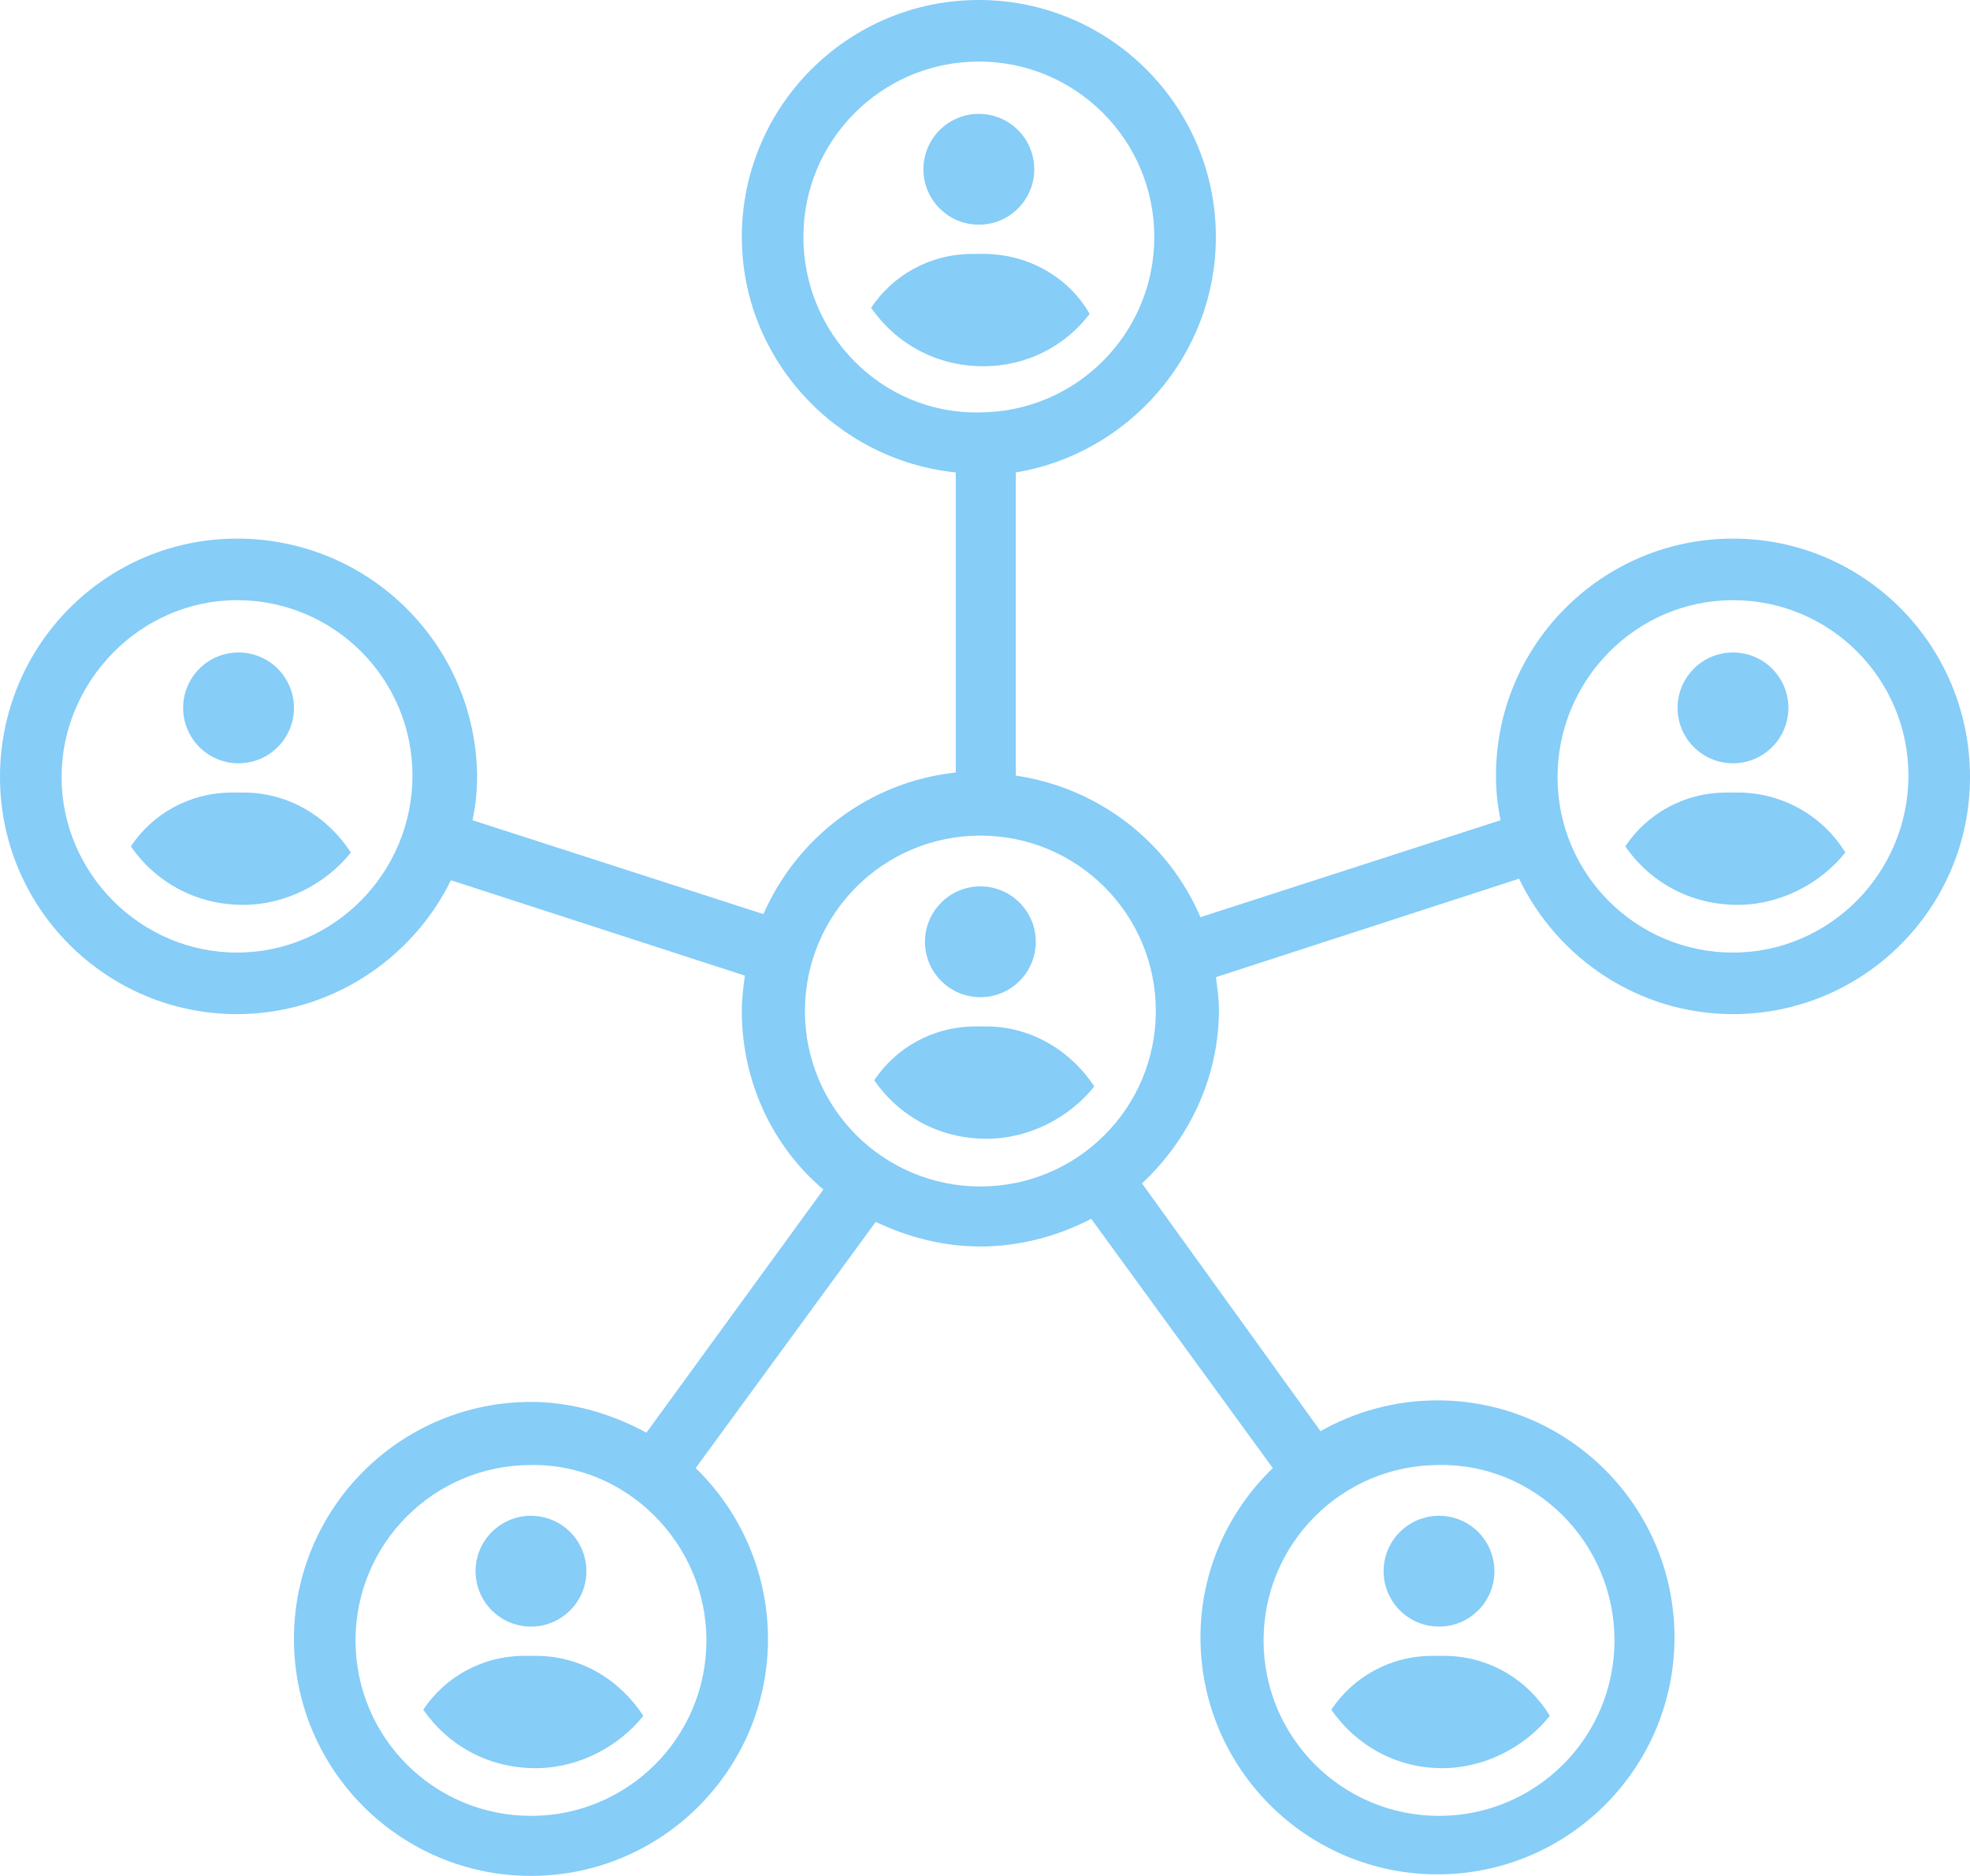 <?xml version="1.0" encoding="UTF-8" standalone="no"?><svg xmlns="http://www.w3.org/2000/svg" xmlns:xlink="http://www.w3.org/1999/xlink" fill="#86cdf8" height="121.9" preserveAspectRatio="xMidYMid meet" version="1" viewBox="0.0 3.0 128.0 121.9" width="128" zoomAndPan="magnify"><g id="change1_1"><circle cx="15.5" cy="49" fill="inherit" r="3.6"/></g><g id="change1_2"><path d="M15.8,54.5h-0.7c-2.8,0-5.2,1.4-6.6,3.5c1.6,2.3,4.2,3.8,7.3,3.8c2.8,0,5.4-1.4,7-3.4C21.3,56.1,18.8,54.5,15.8,54.5z" fill="inherit"/></g><g id="change1_3"><circle cx="112.6" cy="49" fill="inherit" r="3.6"/></g><g id="change1_4"><path d="M112.9,54.5h-0.7c-2.8,0-5.2,1.4-6.6,3.5c1.6,2.3,4.2,3.8,7.3,3.8c2.8,0,5.4-1.4,7-3.4C118.5,56.1,115.9,54.5,112.9,54.5z" fill="inherit"/></g><g id="change1_5"><path d="M112.6,38c-8.5,0-15.4,6.9-15.4,15.4c0,1,0.1,1.9,0.3,2.9L78,62.6c-2.1-4.9-6.6-8.4-12-9.2V33.7c7.3-1.2,13-7.6,13-15.3 C79,9.9,72.1,3,63.6,3S48.2,9.9,48.2,18.4c0,7.9,6.1,14.5,13.9,15.3v19.5c-5.6,0.6-10.3,4.2-12.5,9.2l-18.9-6.1 c0.2-0.9,0.3-1.9,0.3-2.9C30.9,44.9,24,38,15.4,38C6.9,38,0,44.9,0,53.5C0,62,6.9,68.9,15.4,68.9c6.1,0,11.4-3.6,13.9-8.7l19.1,6.2 c-0.1,0.7-0.2,1.5-0.2,2.3c0,4.6,2,8.8,5.3,11.6L42,96.1c-2.2-1.2-4.8-2-7.5-2c-8.5,0-15.4,6.9-15.4,15.4s6.9,15.4,15.4,15.4 s15.4-6.9,15.4-15.4c0-4.3-1.8-8.3-4.7-11.1l11.7-16c2.1,1,4.4,1.6,6.8,1.6c2.6,0,5.1-0.7,7.2-1.8l11.8,16.2 c-2.9,2.8-4.7,6.7-4.7,11c0,8.5,6.9,15.4,15.4,15.4s15.4-6.9,15.4-15.4S101.9,94,93.4,94c-2.7,0-5.3,0.7-7.6,2L74.2,79.9 c3-2.8,5-6.8,5-11.3c0-0.7-0.1-1.4-0.2-2.1l19.7-6.4c2.5,5.2,7.8,8.8,13.9,8.8c8.5,0,15.4-6.9,15.4-15.4C128,44.9,121.1,38,112.6,38 z M15.4,64.9C9.1,64.9,4,59.7,4,53.5S9.1,42,15.4,42s11.4,5.1,11.4,11.4S21.7,64.9,15.4,64.9z M45.9,109.6c0,6.3-5.1,11.4-11.4,11.4 s-11.4-5.1-11.4-11.4s5.1-11.4,11.4-11.4C40.7,98.1,45.9,103.3,45.9,109.6z M104.9,109.6c0,6.3-5.1,11.4-11.4,11.4 s-11.4-5.1-11.4-11.4s5.1-11.4,11.4-11.4C99.8,98.1,104.9,103.3,104.9,109.6z M52.2,18.4C52.2,12.1,57.3,7,63.6,7S75,12.1,75,18.4 s-5.1,11.4-11.4,11.4C57.3,29.9,52.2,24.7,52.2,18.4z M63.7,80.1c-6.3,0-11.4-5.1-11.4-11.4s5.1-11.4,11.4-11.4s11.4,5.1,11.4,11.4 S70,80.1,63.7,80.1z M112.6,64.9c-6.3,0-11.4-5.1-11.4-11.4S106.3,42,112.6,42c6.3,0,11.4,5.1,11.4,11.4S118.9,64.9,112.6,64.9z" fill="inherit"/></g><g id="change1_6"><circle cx="63.6" cy="14" fill="inherit" r="3.6"/></g><g id="change1_7"><path d="M70.8,23.4c-1.3-2.3-3.9-3.9-6.9-3.9h-0.7c-2.8,0-5.2,1.4-6.6,3.5c1.6,2.3,4.2,3.8,7.3,3.8C66.7,26.8,69.2,25.5,70.8,23.4z" fill="inherit"/></g><g id="change1_8"><circle cx="93.5" cy="105.1" fill="inherit" r="3.6"/></g><g id="change1_9"><path d="M93.7,117.9c2.8,0,5.4-1.4,7-3.4c-1.4-2.3-3.9-3.9-6.9-3.9h-0.7c-2.8,0-5.2,1.4-6.6,3.5C88.1,116.4,90.7,117.9,93.7,117.9z" fill="inherit"/></g><g id="change1_10"><circle cx="34.5" cy="105.1" fill="inherit" r="3.6"/></g><g id="change1_11"><path d="M34.8,110.6h-0.7c-2.8,0-5.2,1.4-6.6,3.5c1.6,2.3,4.2,3.8,7.3,3.8c2.8,0,5.4-1.4,7-3.4C40.3,112.2,37.8,110.6,34.8,110.6z" fill="inherit"/></g><g id="change1_12"><circle cx="63.7" cy="64.2" fill="inherit" r="3.6"/></g><g id="change1_13"><path d="M64.1,69.7h-0.7c-2.8,0-5.2,1.4-6.6,3.5c1.6,2.3,4.2,3.8,7.3,3.8c2.8,0,5.4-1.4,7-3.4C69.6,71.3,67,69.7,64.1,69.7z" fill="inherit"/></g></svg>